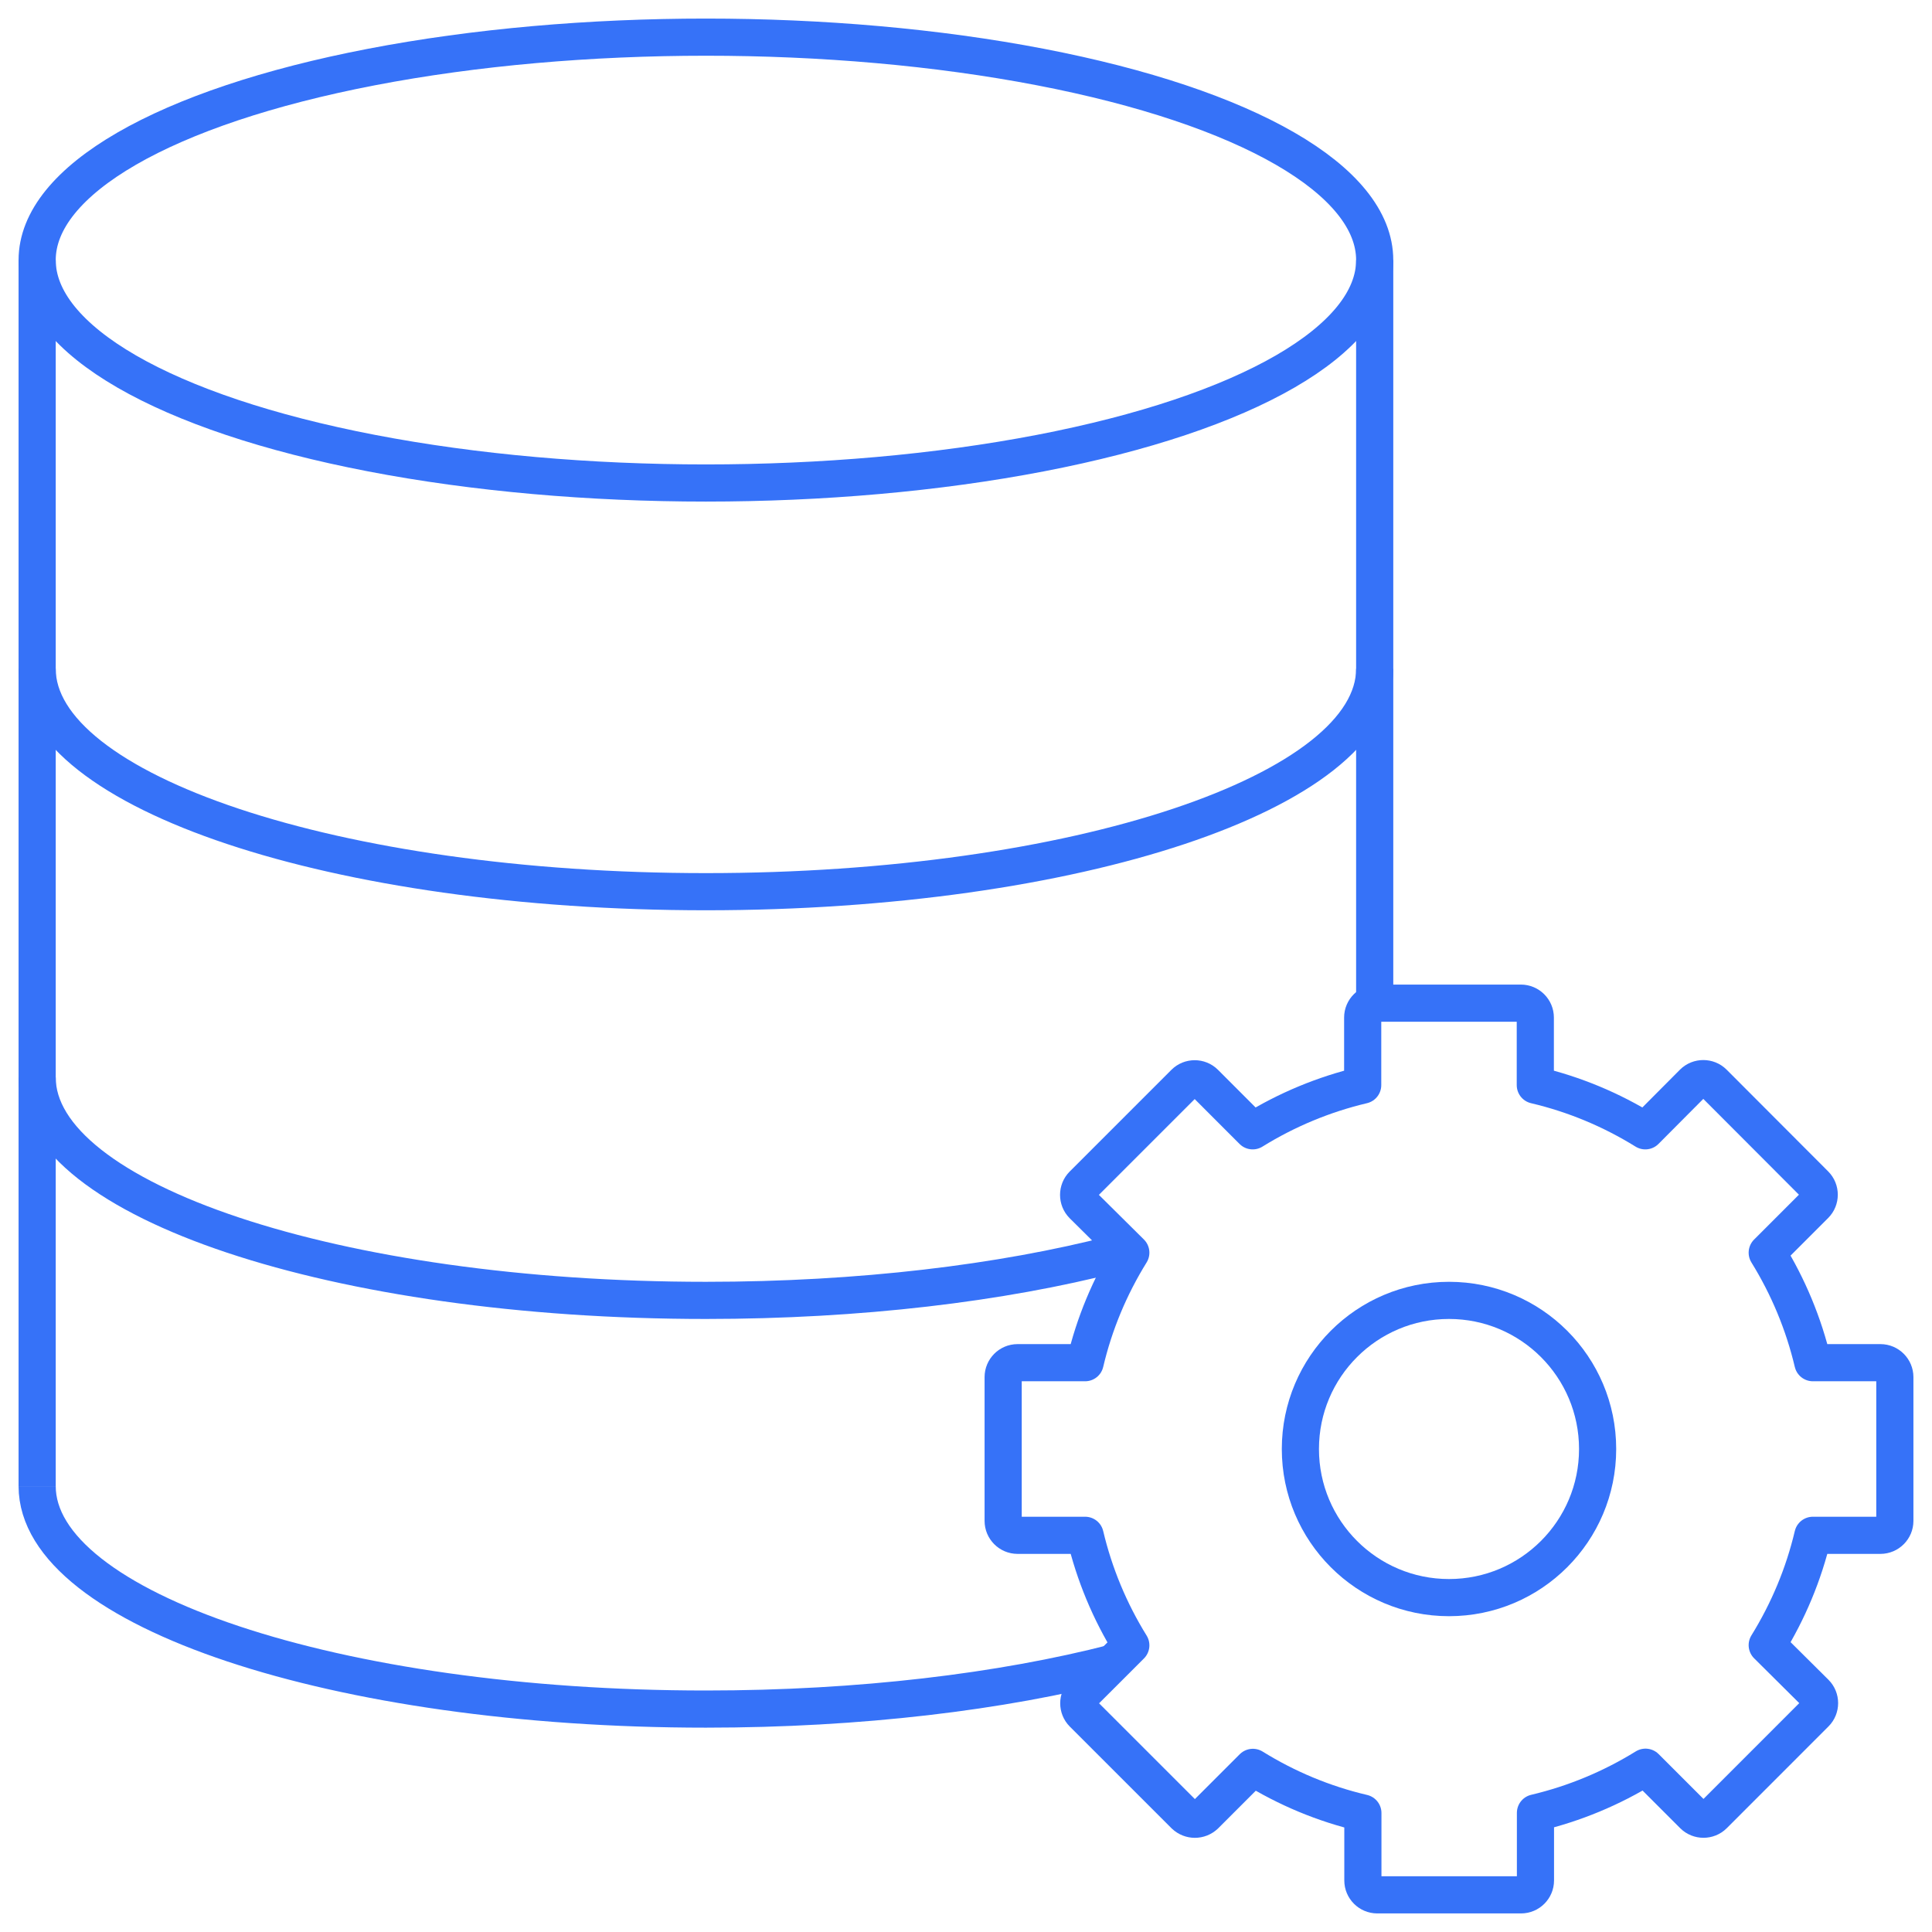 <svg width="52" height="52" viewBox="0 0 52 52" fill="none" xmlns="http://www.w3.org/2000/svg">
<path d="M50.613 36.677H48.794C48.547 35.632 48.131 34.631 47.565 33.716L48.852 32.429C49.002 32.279 49.002 32.032 48.852 31.882L46.118 29.143C45.968 28.994 45.721 28.994 45.571 29.143L44.284 30.436C43.369 29.869 42.373 29.453 41.323 29.206V27.387C41.323 27.174 41.148 27 40.935 27H37.065C36.852 27 36.677 27.174 36.677 27.387V29.206C35.632 29.453 34.631 29.869 33.716 30.436L32.429 29.148C32.279 28.998 32.032 28.998 31.882 29.148L29.143 31.887C28.994 32.037 28.994 32.284 29.143 32.434L30.436 33.716C29.869 34.631 29.453 35.627 29.206 36.677H27.387C27.174 36.677 27 36.852 27 37.065V40.935C27 41.148 27.174 41.323 27.387 41.323H29.206C29.453 42.368 29.869 43.369 30.436 44.284L29.148 45.571C28.998 45.721 28.998 45.968 29.148 46.118L31.887 48.856C32.042 49.002 32.279 49.002 32.434 48.856L33.721 47.569C34.636 48.136 35.632 48.552 36.682 48.798V50.613C36.682 50.826 36.856 51 37.069 51H40.94C41.153 51 41.327 50.826 41.327 50.613V48.794C42.373 48.547 43.374 48.131 44.289 47.565L45.576 48.852C45.726 49.002 45.973 49.002 46.123 48.852L48.861 46.113C49.011 45.963 49.011 45.716 48.861 45.566L47.565 44.279C48.131 43.364 48.547 42.368 48.794 41.323H50.613C50.826 41.323 51 41.148 51 40.935V37.065C51 36.852 50.826 36.677 50.613 36.677Z" stroke="#3672F8" stroke-linecap="round" stroke-linejoin="round"/>
<circle cx="39" cy="39" r="4" stroke="#3672F8"/>
<ellipse cx="19" cy="7" rx="18" ry="6" stroke="#3672F8"/>
<path d="M37 18C37 21.314 28.941 24 19 24C9.059 24 1 21.314 1 18" stroke="#3672F8"/>
<path d="M1 29C1 32.314 9.059 35 19 35C23.142 35 26.958 34.534 30 33.75" stroke="#3672F8"/>
<path d="M1 40C1 43.314 9.059 46 19 46C23.142 46 26.958 45.534 30 44.75" stroke="#3672F8"/>
<path d="M1 40V7" stroke="#3672F8"/>
<path d="M37 27V7" stroke="#3672F8"/>
</svg>
